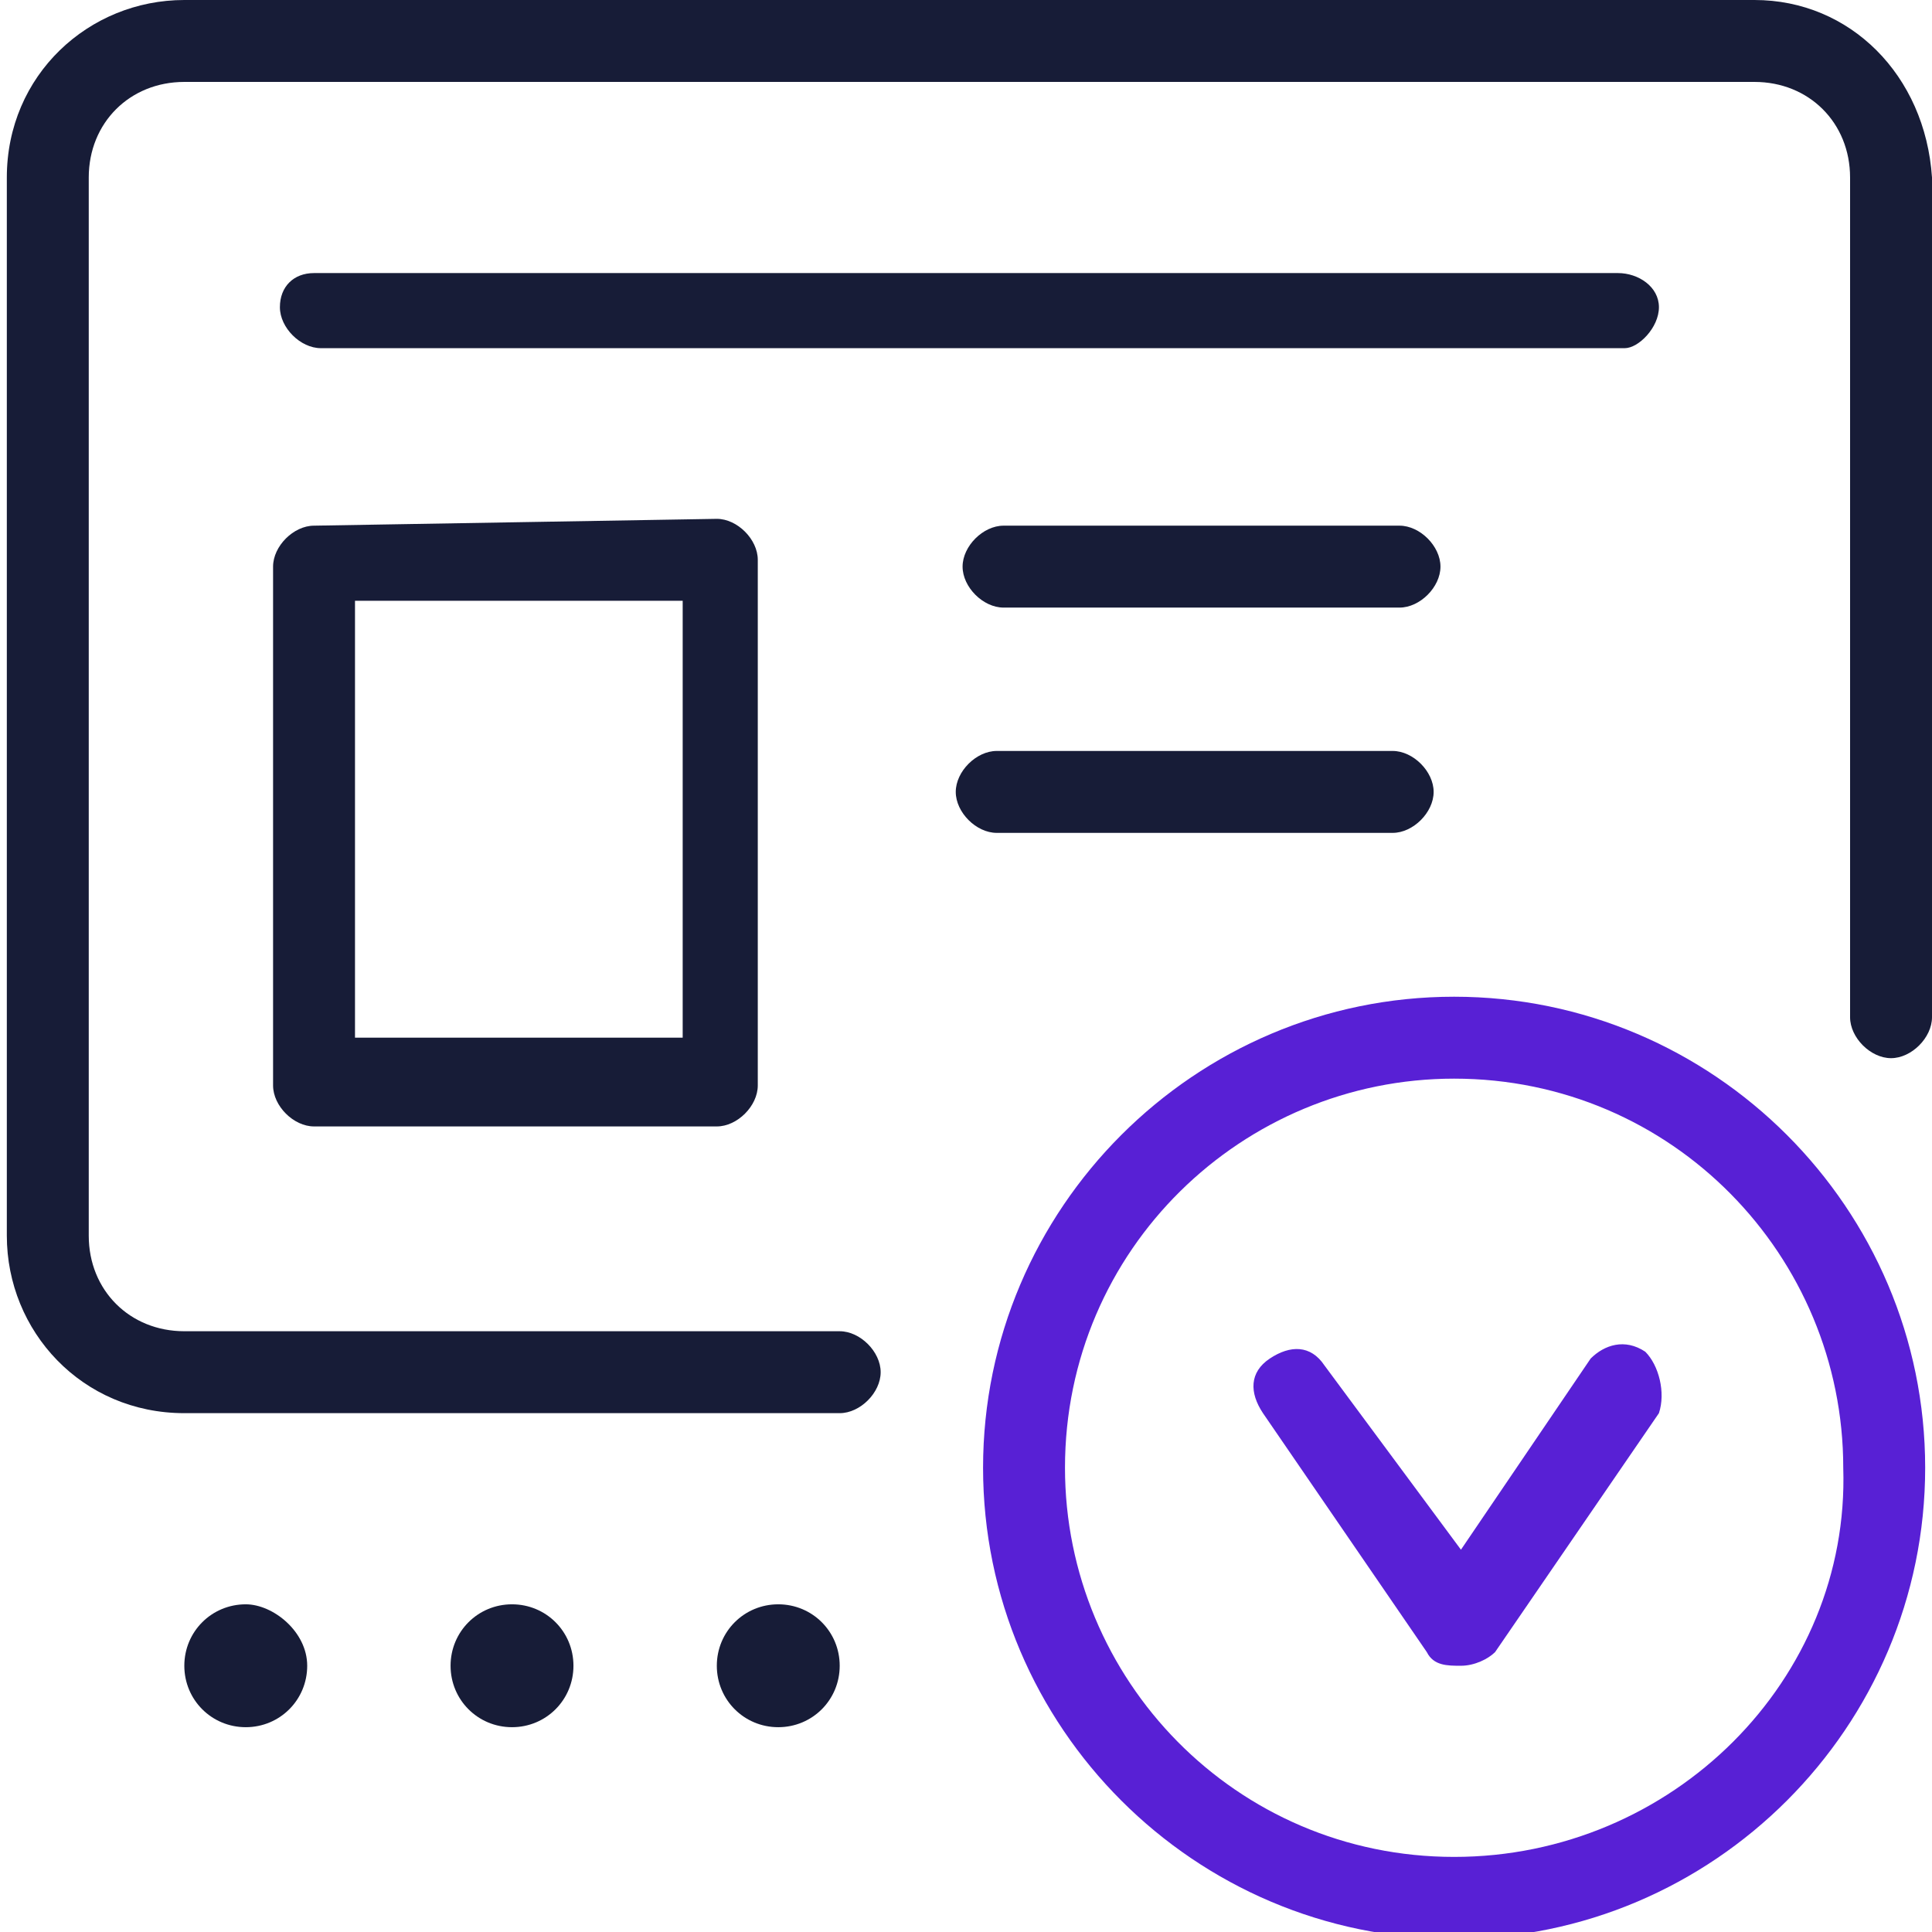 <?xml version="1.0" encoding="utf-8"?>
<!-- Generator: Adobe Illustrator 25.1.0, SVG Export Plug-In . SVG Version: 6.00 Build 0)  -->
<svg version="1.1" id="Layer_2" xmlns="http://www.w3.org/2000/svg" xmlns:xlink="http://www.w3.org/1999/xlink" x="0px" y="0px"
	 viewBox="0 0 28.3 28.3" style="enable-background:new 0 0 28.3 28.3;" xml:space="preserve">
<style type="text/css">
	.st0{fill:#171C37;}
	.st1{fill:#5820D5;}
</style>
<g>
	<path class="st0" d="M24.3,4.5C24.3,4.2,24,4,23.7,4H4.6C4.3,4,4.1,4.2,4.1,4.5s0.3,0.6,0.6,0.6h19.1C24,5.1,24.3,4.8,24.3,4.5z"/>
	<path class="st0" d="M14.7,7.7c-0.3,0-0.6,0.3-0.6,0.6s0.3,0.6,0.6,0.6h5.8c0.3,0,0.6-0.3,0.6-0.6s-0.3-0.6-0.6-0.6
		C20.5,7.7,14.7,7.7,14.7,7.7z"/>
	<path class="st0" d="M20.4,12.2c0.3,0,0.6-0.3,0.6-0.6S20.7,11,20.4,11h-5.8c-0.3,0-0.6,0.3-0.6,0.6s0.3,0.6,0.6,0.6
		C14.6,12.2,20.4,12.2,20.4,12.2z"/>
	<path class="st0" d="M4.6,7.7C4.3,7.7,4,8,4,8.3v7.6c0,0.3,0.3,0.6,0.6,0.6h5.9c0.3,0,0.6-0.3,0.6-0.6V8.2c0-0.3-0.3-0.6-0.6-0.6
		L4.6,7.7L4.6,7.7z M10,15.2H5.2V8.8H10V15.2z"/>
	<path class="st0" d="M25.7,0h-23C1.3,0,0.1,1.1,0.1,2.6v15.5c0,1.4,1.1,2.6,2.6,2.6h9.6c0.3,0,0.6-0.3,0.6-0.6
		c0-0.3-0.3-0.6-0.6-0.6H2.7c-0.8,0-1.4-0.6-1.4-1.4V2.6c0-0.8,0.6-1.4,1.4-1.4h23c0.8,0,1.4,0.6,1.4,1.4v12.3
		c0,0.3,0.3,0.6,0.6,0.6s0.6-0.3,0.6-0.6V2.6C28.2,1.1,27.1,0,25.7,0z"/>
	<path class="st1" d="M21.3,14.6c-3.8,0-6.9,3.1-6.9,6.9s3.1,6.9,6.9,6.9s6.9-3.1,6.9-6.9C28.2,17.7,25.1,14.6,21.3,14.6z
		 M21.3,27.2c-3.2,0-5.7-2.6-5.7-5.7c0-3.2,2.6-5.7,5.7-5.7c3.2,0,5.7,2.6,5.7,5.7C27.1,24.6,24.5,27.2,21.3,27.2z"/>
	<path class="st1" d="M24.1,19.8c-0.3-0.2-0.6-0.1-0.8,0.1l-1.9,2.8l-2-2.7c-0.2-0.3-0.5-0.3-0.8-0.1c-0.3,0.2-0.3,0.5-0.1,0.8
		l2.4,3.5c0.1,0.2,0.3,0.2,0.5,0.2s0.4-0.1,0.5-0.2l2.4-3.5C24.4,20.4,24.3,20,24.1,19.8z"/>
	<path class="st0" d="M3.6,23.5c-0.5,0-0.9,0.4-0.9,0.9s0.4,0.9,0.9,0.9s0.9-0.4,0.9-0.9S4,23.5,3.6,23.5z"/>
	<path class="st0" d="M7.5,23.5c-0.5,0-0.9,0.4-0.9,0.9s0.4,0.9,0.9,0.9s0.9-0.4,0.9-0.9S8,23.5,7.5,23.5z"/>
	<path class="st0" d="M11.4,23.5c-0.5,0-0.9,0.4-0.9,0.9s0.4,0.9,0.9,0.9s0.9-0.4,0.9-0.9S11.9,23.5,11.4,23.5z"/>
</g>
</svg>
